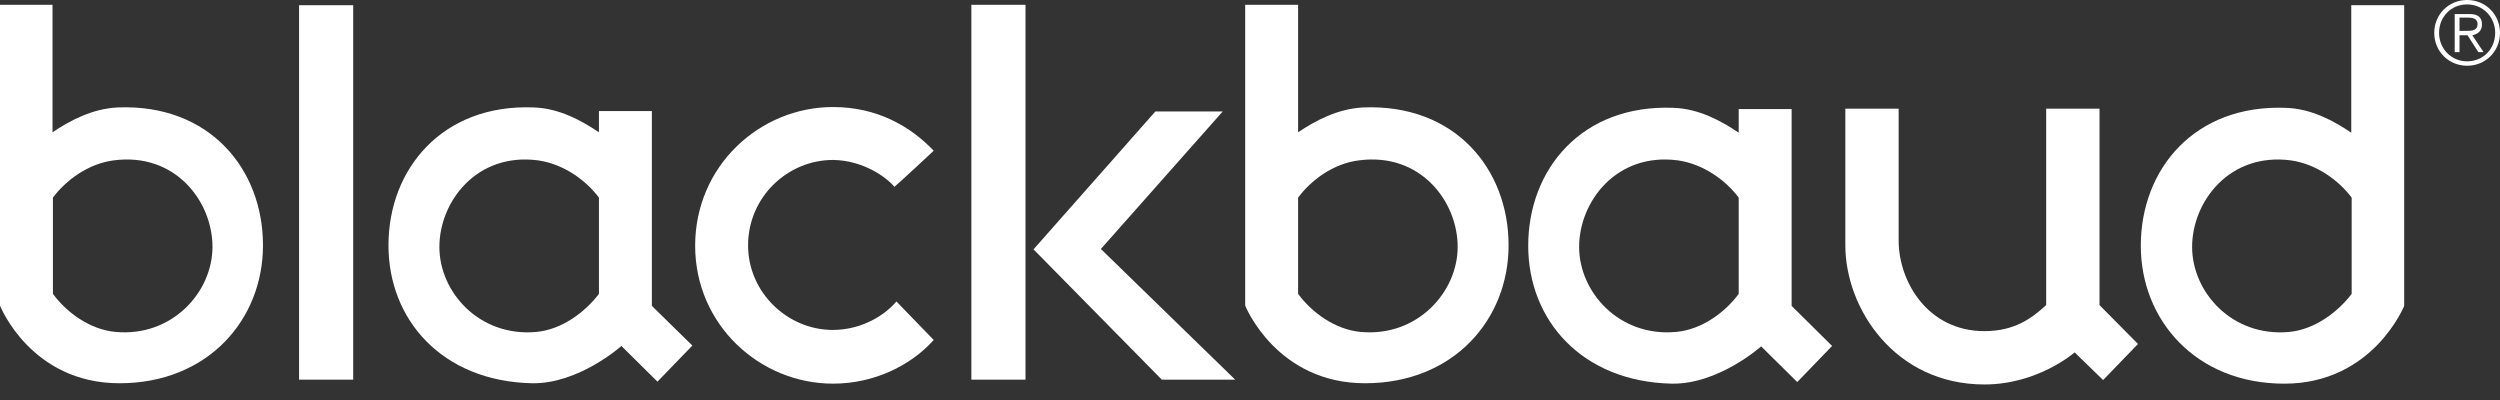 <svg width="150" height="24" viewBox="0 0 150 24" fill="none" xmlns="http://www.w3.org/2000/svg">
<rect x="0" y="0" width="150" height="24" fill="#333333" stroke="none"/>
<path d="M39.112 18.353V6.663H35.937V7.938C34.902 7.24 33.555 6.494 32.016 6.446C26.556 6.23 23.308 10.127 23.308 14.721C23.308 19.171 26.508 22.875 31.92 22.995C34.734 23.044 37.284 20.758 37.284 20.758L39.448 22.899L41.541 20.734L39.112 18.353ZM32.184 19.916C28.768 20.229 26.363 17.535 26.363 14.817C26.363 12.099 28.6 9.14 32.28 9.621C33.82 9.838 35.167 10.824 35.937 11.858V17.631C35.119 18.714 33.724 19.772 32.184 19.916Z" fill="white"/>
<path d="M107.497 18.353V6.542H104.322V7.962C103.287 7.264 101.94 6.518 100.401 6.47C94.917 6.254 91.693 10.15 91.693 14.745C91.693 19.195 94.893 22.899 100.305 23.019C103.119 23.067 105.669 20.782 105.669 20.782L107.834 22.923L109.926 20.758L107.497 18.353ZM100.569 19.916C97.154 20.229 94.748 17.535 94.748 14.817C94.748 12.099 96.985 9.14 100.665 9.621C102.205 9.838 103.552 10.824 104.322 11.858V17.631C103.528 18.714 102.133 19.772 100.569 19.916Z" fill="white"/>
<path d="M7.168 22.995C12.484 22.995 15.779 19.171 15.779 14.721C15.779 10.127 12.556 6.23 7.072 6.446C5.532 6.518 4.185 7.24 3.151 7.938V0.288H0V18.329C0 18.353 1.852 22.995 7.168 22.995ZM3.175 17.631V11.858C3.945 10.824 5.292 9.814 6.831 9.621C10.511 9.14 12.749 12.075 12.749 14.817C12.749 17.511 10.343 20.229 6.928 19.916C5.364 19.772 3.969 18.714 3.175 17.631Z" fill="white"/>
<path d="M81.903 22.995C87.219 22.995 90.515 19.171 90.515 14.721C90.515 10.127 87.291 6.23 81.807 6.446C80.268 6.518 78.921 7.24 77.886 7.938V0.288H74.711V18.329C74.711 18.353 76.587 22.995 81.903 22.995ZM77.886 17.631V11.858C78.656 10.824 79.979 9.814 81.543 9.621C85.223 9.14 87.46 12.075 87.46 14.817C87.46 17.511 85.054 20.229 81.639 19.916C80.075 19.772 78.68 18.714 77.886 17.631Z" fill="white"/>
<path d="M144.251 18.353V0.313H141.076V7.962C140.042 7.264 138.695 6.519 137.155 6.471C131.671 6.254 128.448 10.151 128.448 14.745C128.448 19.195 131.743 23.02 137.059 23.02C142.375 23.02 144.251 18.353 144.251 18.353ZM137.348 19.917C133.932 20.23 131.527 17.535 131.527 14.817C131.527 12.099 133.764 9.141 137.444 9.622C138.983 9.838 140.33 10.824 141.1 11.859V17.632C140.282 18.714 138.887 19.773 137.348 19.917Z" fill="white"/>
<path d="M21.191 0.313H17.944V22.779H21.191V0.313Z" fill="white"/>
<path d="M49.984 23.019C45.582 23.019 41.709 19.483 41.709 14.745C41.709 9.958 45.582 6.422 49.984 6.422C52.63 6.422 54.626 7.577 56.022 9.044C56.022 9.044 53.857 11.065 53.664 11.209C53.231 10.68 51.836 9.621 49.984 9.597C47.242 9.597 44.885 11.834 44.885 14.721C44.885 17.559 47.266 19.796 49.96 19.796C51.812 19.796 53.183 18.81 53.785 18.088L56.022 20.398C54.651 21.937 52.438 23.019 49.984 23.019Z" fill="white"/>
<path d="M119.067 19.868C120.895 19.868 121.929 19.075 122.771 18.305V6.519H125.97V18.305L128.279 20.638L126.187 22.803L124.479 21.143C124.479 21.143 122.29 23.068 119.067 23.068C113.679 23.068 110.72 18.497 110.72 14.721V6.519H113.919V14.432C113.919 16.91 115.675 19.868 119.067 19.868Z" fill="white"/>
<path d="M61.53 0.288H58.282V22.779H61.53V0.288Z" fill="white"/>
<path d="M69.323 6.687H73.364L66.052 14.938L74.11 22.779H69.708L62.011 14.962L69.323 6.687Z" fill="white"/>
<path d="M150 1.972C150 3.079 149.134 3.945 148.028 3.945C146.921 3.945 146.055 3.079 146.055 1.972C146.055 0.866 146.921 0 148.028 0C149.134 0 150 0.866 150 1.972ZM146.344 1.972C146.344 2.911 147.065 3.68 148.028 3.68C148.99 3.68 149.711 2.935 149.711 1.972C149.711 1.034 148.99 0.265 148.028 0.265C147.065 0.265 146.344 1.01 146.344 1.972ZM147.571 3.127H147.282V0.842H148.172C148.701 0.842 148.918 1.058 148.918 1.467C148.918 1.876 148.653 2.045 148.34 2.117L149.014 3.127H148.701L148.052 2.117H147.571V3.127ZM147.955 1.852C148.292 1.852 148.653 1.852 148.653 1.443C148.653 1.131 148.388 1.058 148.1 1.058H147.571V1.852H147.955Z" fill="white"/>
</svg>
